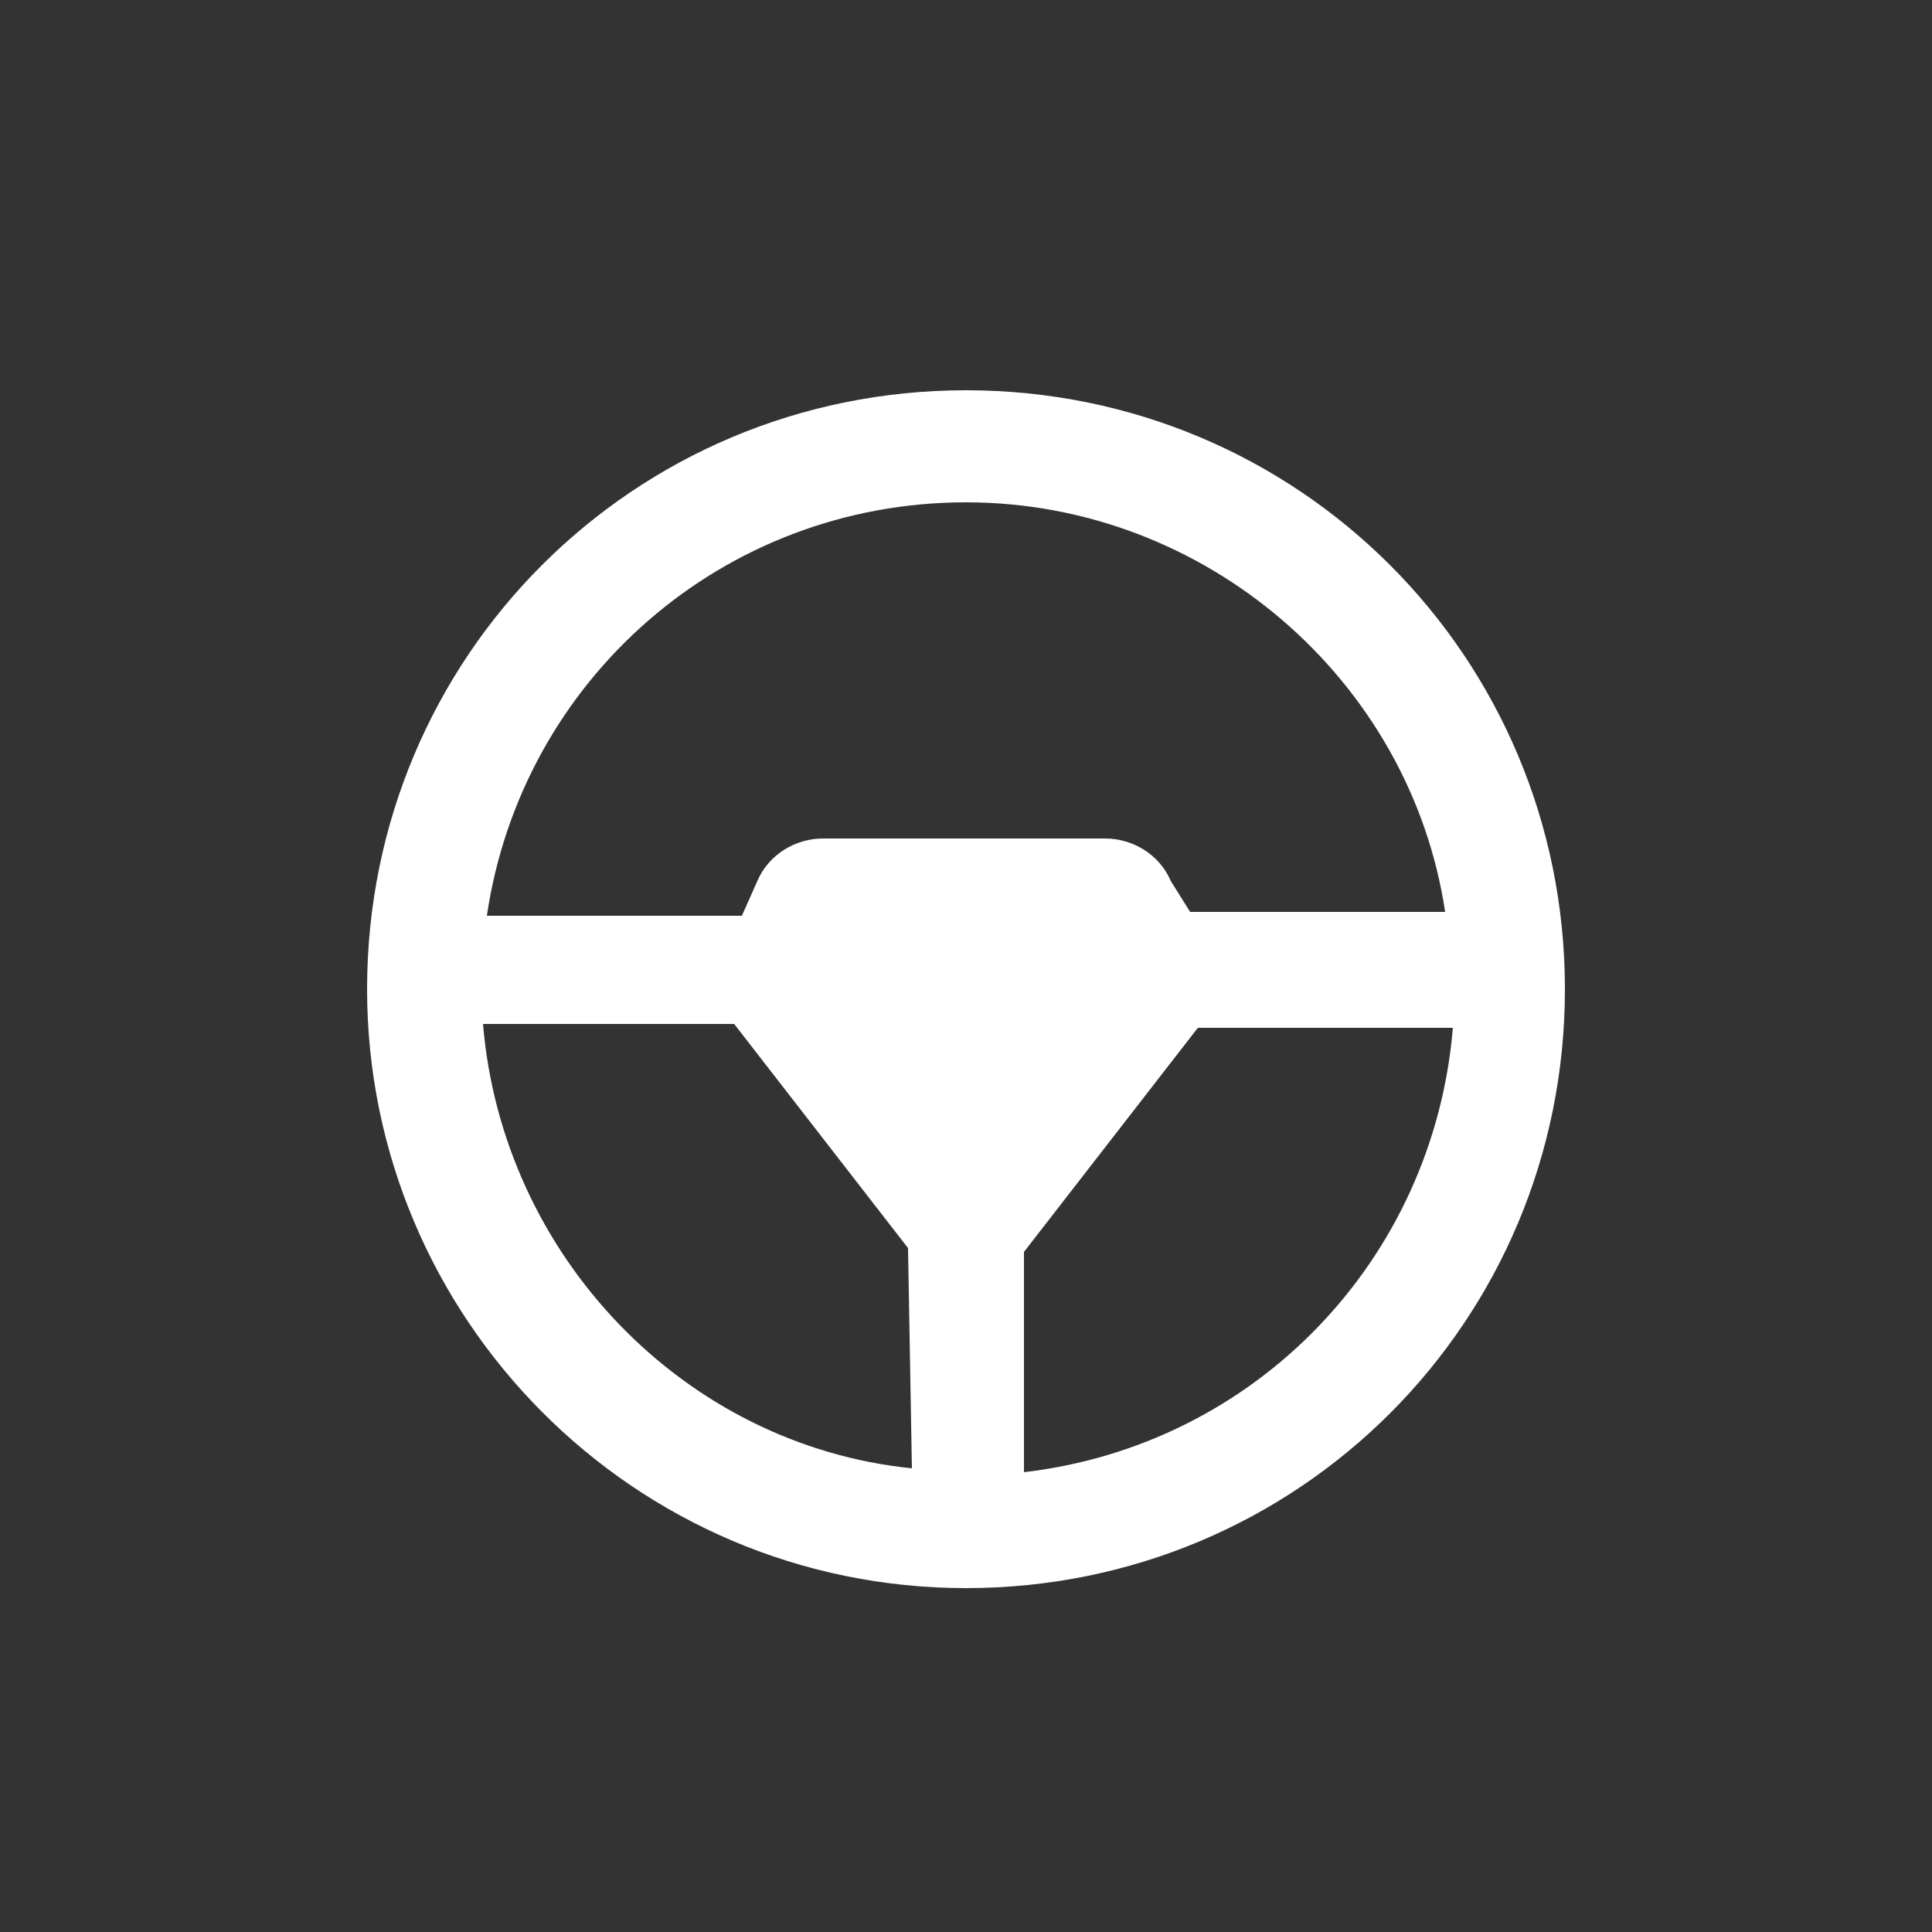<?xml version="1.0" encoding="UTF-8"?><svg xmlns="http://www.w3.org/2000/svg" xmlns:xlink="http://www.w3.org/1999/xlink" version="1.1" id="Calque_1" x="0px" y="0px" viewBox="0 0 50 50" style="enable-background:new 0 0 50 50;" xml:space="preserve"><rect x="0" y="0" width="50" height="50" fill="#333333" stroke="none"/><style type="text/css">.st0{fill:none;}	.st1{fill:#FFFFFF;}</style><rect y="0" class="st0" width="50" height="50"/><g><path class="st1" d="M9.5,25.6c0-8.6,6.9-15.5,15.5-15.5c8.6,0,15.5,6.9,15.5,15.5S33.6,41.1,25,41.1C16.4,41.1,9.5,34.1,9.5,25.6z M23.5,32.3L19,26.5h-6.5c0.5,6,5.2,10.9,11.1,11.5L23.5,32.3C23.5,32.4,23.5,32.3,23.5,32.3z M30.8,23.6h6.6 C36.5,17.6,31.2,13,25,13c-6.3,0-11.5,4.6-12.4,10.7h6.6l0.4-0.9c0.3-0.7,1-1.1,1.7-1.1h7.3c0.7,0,1.4,0.4,1.7,1.1L30.8,23.6z M26.5,32.4v5.7c6-0.7,10.6-5.5,11.1-11.5H31L26.5,32.4C26.5,32.3,26.5,32.4,26.5,32.4z"/></g></svg>